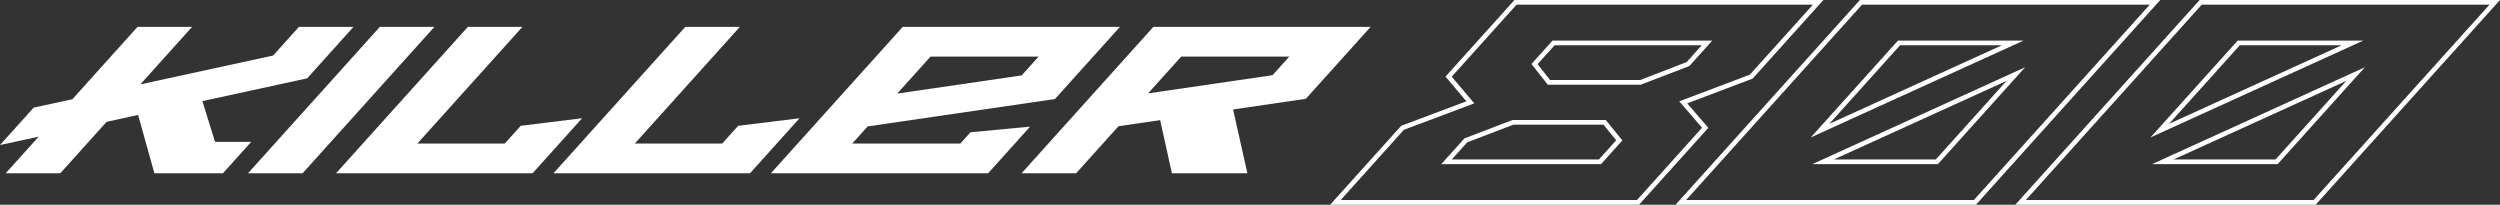 <?xml version="1.0" encoding="utf-8"?>
<!-- Generator: Adobe Illustrator 16.0.0, SVG Export Plug-In . SVG Version: 6.00 Build 0)  -->
<!DOCTYPE svg PUBLIC "-//W3C//DTD SVG 1.1//EN" "http://www.w3.org/Graphics/SVG/1.1/DTD/svg11.dtd">
<svg version="1.1" id="Layer_1" xmlns="http://www.w3.org/2000/svg" xmlns:xlink="http://www.w3.org/1999/xlink" x="0px" y="0px"
	 width="533.176px" height="43.657px" viewBox="-2.869 -54.973 533.176 43.657"
	 enable-background="new -2.869 -54.973 533.176 43.657" xml:space="preserve">
<rect x="-2.869" y="-54.973" width="533.176" height="43.657" fill="#333333" stroke="none"/>
<g>
	<g>
		<g>
			<path fill="#FFFFFF" d="M320.122-54.973h65.886l-15.099,16.769l-13.95,5.274l4.505,5.216l-14.765,16.398h-65.886l15.153-16.831
				l13.902-5.218l-4.453-5.275L320.122-54.973z M383.762-53.973h-63.194l-13.825,15.354l4.807,5.693l-15.002,5.629l-13.487,14.98
				h63.194l13.877-15.412l-4.865-5.632l15.063-5.694L383.762-53.973z M328.238-46.319h34.073l-4.892,5.433l-10.386,3.977h-19.807
				l-3.48-4.421L328.238-46.319z M360.065-45.319h-31.382l-3.63,4.031l2.66,3.378h19.227l9.896-3.823L360.065-45.319z
				 M319.697-29.379h19.894l3.545,4.356l-4.551,5.053h-34.072l4.946-5.494L319.697-29.379z M339.115-28.379h-19.233l-9.841,3.763
				l-3.282,3.646h31.381l3.68-4.086L339.115-28.379z"/>
		</g>
		<g>
			<path fill="#FFFFFF" d="M393.796-54.973h64.057l-39.309,43.657h-64.057L393.796-54.973z M455.607-53.973h-61.364l-37.509,41.657
				h61.365L455.607-53.973z M401.91-46.319h26.783l-45.383,20.658L401.91-46.319z M424.083-45.319h-21.728l-15.089,16.758
				L424.083-45.319z M429.03-40.628l-18.6,20.658h-26.784L429.03-40.628z M409.985-20.97l15.09-16.758L388.256-20.97H409.985z"/>
		</g>
		<g>
			<path fill="#FFFFFF" d="M466.249-54.973h64.058l-39.309,43.657h-64.058L466.249-54.973z M528.061-53.973h-61.366l-37.508,41.657
				h61.366L528.061-53.973z M474.365-46.319h26.782l-45.383,20.658L474.365-46.319z M496.537-45.319h-21.727l-15.09,16.758
				L496.537-45.319z M501.483-40.628l-18.6,20.658H456.1L501.483-40.628z M482.438-20.97l15.089-16.758L460.71-20.97H482.438z"/>
		</g>
	</g>
	<g>
		<path fill="#FFFFFF" d="M26.457-49.237h11.637l-11.04,12.262l28.323-6.153l5.5-6.108h11.638l-9.876,10.969l-22.344,4.859
			l2.693,8.695h7.713l-6.021,6.688H30.055l-3.468-12.439l-6.72,1.471L9.992-18.026H-1.644l7.025-7.803l-8.25,1.783l7.187-7.98
			l8.249-1.784L26.457-49.237z"/>
		<path fill="#FFFFFF" d="M89.772-49.237L61.67-18.026H50.033l28.102-31.211H89.772z"/>
		<path fill="#FFFFFF" d="M121.274-29.753l-10.559,11.727h-41.91l28.102-31.211h11.637L86.142-24.358h18.637l3.413-3.789
			L121.274-29.753z"/>
		<path fill="#FFFFFF" d="M167.645-29.753l-10.559,11.727h-41.91l28.102-31.211h11.638l-22.401,24.879h18.637l3.412-3.789
			L167.645-29.753z"/>
		<path fill="#FFFFFF" d="M178.885-24.358h23.051l2.168-2.407l12.721-1.204l-8.953,9.943h-46.324l28.102-31.211h46.325
			l-13.851,15.383l-39.946,5.84L178.885-24.358z M195.586-42.905l-7.106,7.891l26.544-3.879l3.613-4.012H195.586z"/>
		<path fill="#FFFFFF" d="M289.435-49.237l-13.81,15.338l-15.513,2.273l3.048,13.6h-16.096l-2.51-11.325l-8.877,1.293l-9.033,10.032
			h-11.637l28.102-31.211H289.435z M272.098-42.905h-23.051l-7.066,7.847l26.544-3.879L272.098-42.905z"/>
	</g>
</g>
</svg>
